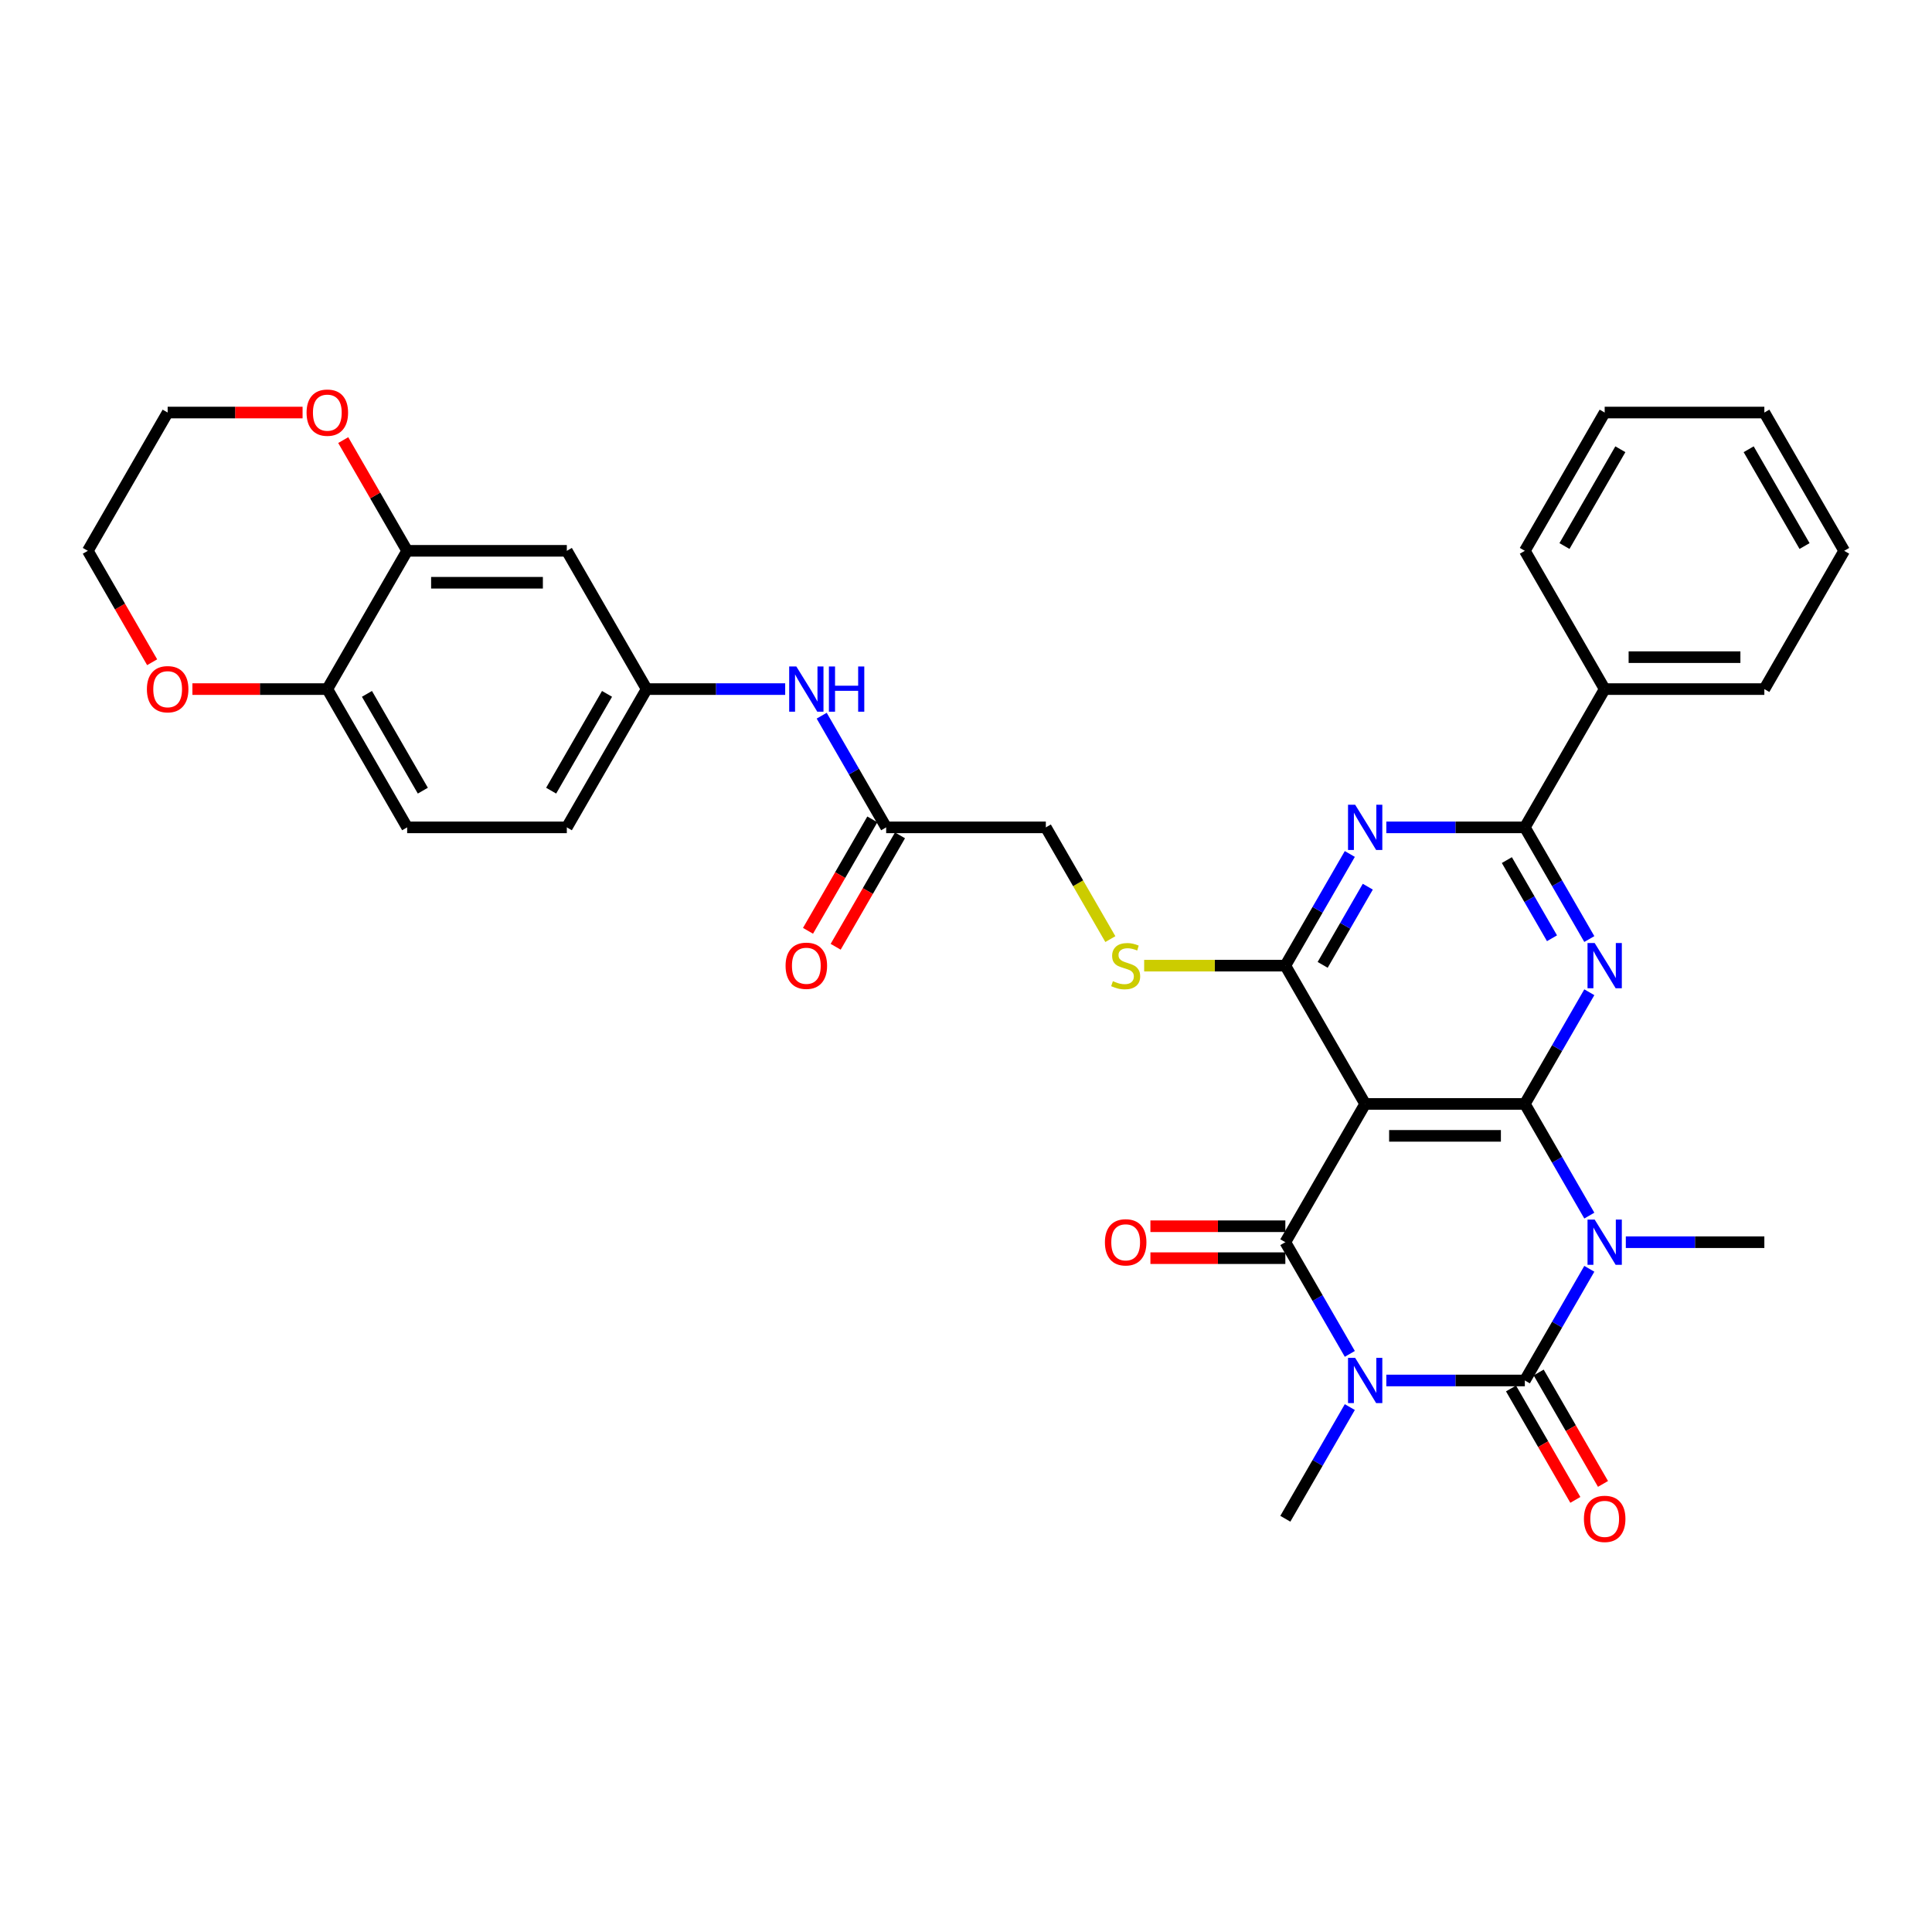 <?xml version='1.0' encoding='iso-8859-1'?>
<svg version='1.1' baseProfile='full'
              xmlns='http://www.w3.org/2000/svg'
                      xmlns:rdkit='http://www.rdkit.org/xml'
                      xmlns:xlink='http://www.w3.org/1999/xlink'
                  xml:space='preserve'
width='1000px' height='1000px' viewBox='0 0 1000 1000'>
<!-- END OF HEADER -->
<rect style='opacity:1.0;fill:#FFFFFF;stroke:none' width='1000' height='1000' x='0' y='0'> </rect>
<path class='bond-2' d='M 717.554,714.535 L 753.405,714.535' style='fill:none;fill-rule:evenodd;stroke:#0000FF;stroke-width:6px;stroke-linecap:butt;stroke-linejoin:miter;stroke-opacity:1' />
<path class='bond-2' d='M 753.405,714.535 L 789.256,714.535' style='fill:none;fill-rule:evenodd;stroke:#000000;stroke-width:6px;stroke-linecap:butt;stroke-linejoin:miter;stroke-opacity:1' />
<path class='bond-3' d='M 698.662,700.767 L 681.976,671.865' style='fill:none;fill-rule:evenodd;stroke:#0000FF;stroke-width:6px;stroke-linecap:butt;stroke-linejoin:miter;stroke-opacity:1' />
<path class='bond-3' d='M 681.976,671.865 L 665.289,642.963' style='fill:none;fill-rule:evenodd;stroke:#000000;stroke-width:6px;stroke-linecap:butt;stroke-linejoin:miter;stroke-opacity:1' />
<path class='bond-22' d='M 698.662,728.304 L 681.976,757.206' style='fill:none;fill-rule:evenodd;stroke:#0000FF;stroke-width:6px;stroke-linecap:butt;stroke-linejoin:miter;stroke-opacity:1' />
<path class='bond-22' d='M 681.976,757.206 L 665.289,786.108' style='fill:none;fill-rule:evenodd;stroke:#000000;stroke-width:6px;stroke-linecap:butt;stroke-linejoin:miter;stroke-opacity:1' />
<path class='bond-0' d='M 822.629,656.731 L 805.943,685.633' style='fill:none;fill-rule:evenodd;stroke:#0000FF;stroke-width:6px;stroke-linecap:butt;stroke-linejoin:miter;stroke-opacity:1' />
<path class='bond-0' d='M 805.943,685.633 L 789.256,714.535' style='fill:none;fill-rule:evenodd;stroke:#000000;stroke-width:6px;stroke-linecap:butt;stroke-linejoin:miter;stroke-opacity:1' />
<path class='bond-23' d='M 841.521,642.963 L 877.372,642.963' style='fill:none;fill-rule:evenodd;stroke:#0000FF;stroke-width:6px;stroke-linecap:butt;stroke-linejoin:miter;stroke-opacity:1' />
<path class='bond-23' d='M 877.372,642.963 L 913.223,642.963' style='fill:none;fill-rule:evenodd;stroke:#000000;stroke-width:6px;stroke-linecap:butt;stroke-linejoin:miter;stroke-opacity:1' />
<path class='bond-34' d='M 822.629,629.194 L 805.943,600.292' style='fill:none;fill-rule:evenodd;stroke:#0000FF;stroke-width:6px;stroke-linecap:butt;stroke-linejoin:miter;stroke-opacity:1' />
<path class='bond-34' d='M 805.943,600.292 L 789.256,571.391' style='fill:none;fill-rule:evenodd;stroke:#000000;stroke-width:6px;stroke-linecap:butt;stroke-linejoin:miter;stroke-opacity:1' />
<path class='bond-1' d='M 789.256,571.391 L 706.612,571.391' style='fill:none;fill-rule:evenodd;stroke:#000000;stroke-width:6px;stroke-linecap:butt;stroke-linejoin:miter;stroke-opacity:1' />
<path class='bond-1' d='M 776.86,587.919 L 719.008,587.919' style='fill:none;fill-rule:evenodd;stroke:#000000;stroke-width:6px;stroke-linecap:butt;stroke-linejoin:miter;stroke-opacity:1' />
<path class='bond-5' d='M 789.256,571.391 L 805.943,542.489' style='fill:none;fill-rule:evenodd;stroke:#000000;stroke-width:6px;stroke-linecap:butt;stroke-linejoin:miter;stroke-opacity:1' />
<path class='bond-5' d='M 805.943,542.489 L 822.629,513.587' style='fill:none;fill-rule:evenodd;stroke:#0000FF;stroke-width:6px;stroke-linecap:butt;stroke-linejoin:miter;stroke-opacity:1' />
<path class='bond-11' d='M 782.099,718.667 L 798.747,747.503' style='fill:none;fill-rule:evenodd;stroke:#000000;stroke-width:6px;stroke-linecap:butt;stroke-linejoin:miter;stroke-opacity:1' />
<path class='bond-11' d='M 798.747,747.503 L 815.396,776.339' style='fill:none;fill-rule:evenodd;stroke:#FF0000;stroke-width:6px;stroke-linecap:butt;stroke-linejoin:miter;stroke-opacity:1' />
<path class='bond-11' d='M 796.413,710.403 L 813.062,739.239' style='fill:none;fill-rule:evenodd;stroke:#000000;stroke-width:6px;stroke-linecap:butt;stroke-linejoin:miter;stroke-opacity:1' />
<path class='bond-11' d='M 813.062,739.239 L 829.71,768.075' style='fill:none;fill-rule:evenodd;stroke:#FF0000;stroke-width:6px;stroke-linecap:butt;stroke-linejoin:miter;stroke-opacity:1' />
<path class='bond-4' d='M 665.289,642.963 L 706.612,571.391' style='fill:none;fill-rule:evenodd;stroke:#000000;stroke-width:6px;stroke-linecap:butt;stroke-linejoin:miter;stroke-opacity:1' />
<path class='bond-13' d='M 665.289,634.698 L 630.372,634.698' style='fill:none;fill-rule:evenodd;stroke:#000000;stroke-width:6px;stroke-linecap:butt;stroke-linejoin:miter;stroke-opacity:1' />
<path class='bond-13' d='M 630.372,634.698 L 595.455,634.698' style='fill:none;fill-rule:evenodd;stroke:#FF0000;stroke-width:6px;stroke-linecap:butt;stroke-linejoin:miter;stroke-opacity:1' />
<path class='bond-13' d='M 665.289,651.227 L 630.372,651.227' style='fill:none;fill-rule:evenodd;stroke:#000000;stroke-width:6px;stroke-linecap:butt;stroke-linejoin:miter;stroke-opacity:1' />
<path class='bond-13' d='M 630.372,651.227 L 595.455,651.227' style='fill:none;fill-rule:evenodd;stroke:#FF0000;stroke-width:6px;stroke-linecap:butt;stroke-linejoin:miter;stroke-opacity:1' />
<path class='bond-6' d='M 706.612,571.391 L 665.289,499.818' style='fill:none;fill-rule:evenodd;stroke:#000000;stroke-width:6px;stroke-linecap:butt;stroke-linejoin:miter;stroke-opacity:1' />
<path class='bond-35' d='M 822.629,486.05 L 805.943,457.148' style='fill:none;fill-rule:evenodd;stroke:#0000FF;stroke-width:6px;stroke-linecap:butt;stroke-linejoin:miter;stroke-opacity:1' />
<path class='bond-35' d='M 805.943,457.148 L 789.256,428.246' style='fill:none;fill-rule:evenodd;stroke:#000000;stroke-width:6px;stroke-linecap:butt;stroke-linejoin:miter;stroke-opacity:1' />
<path class='bond-35' d='M 803.309,485.643 L 791.628,465.412' style='fill:none;fill-rule:evenodd;stroke:#0000FF;stroke-width:6px;stroke-linecap:butt;stroke-linejoin:miter;stroke-opacity:1' />
<path class='bond-35' d='M 791.628,465.412 L 779.948,445.181' style='fill:none;fill-rule:evenodd;stroke:#000000;stroke-width:6px;stroke-linecap:butt;stroke-linejoin:miter;stroke-opacity:1' />
<path class='bond-7' d='M 665.289,499.818 L 681.976,470.916' style='fill:none;fill-rule:evenodd;stroke:#000000;stroke-width:6px;stroke-linecap:butt;stroke-linejoin:miter;stroke-opacity:1' />
<path class='bond-7' d='M 681.976,470.916 L 698.662,442.014' style='fill:none;fill-rule:evenodd;stroke:#0000FF;stroke-width:6px;stroke-linecap:butt;stroke-linejoin:miter;stroke-opacity:1' />
<path class='bond-7' d='M 684.61,499.412 L 696.29,479.181' style='fill:none;fill-rule:evenodd;stroke:#000000;stroke-width:6px;stroke-linecap:butt;stroke-linejoin:miter;stroke-opacity:1' />
<path class='bond-7' d='M 696.29,479.181 L 707.971,458.949' style='fill:none;fill-rule:evenodd;stroke:#0000FF;stroke-width:6px;stroke-linecap:butt;stroke-linejoin:miter;stroke-opacity:1' />
<path class='bond-9' d='M 665.289,499.818 L 628.752,499.818' style='fill:none;fill-rule:evenodd;stroke:#000000;stroke-width:6px;stroke-linecap:butt;stroke-linejoin:miter;stroke-opacity:1' />
<path class='bond-9' d='M 628.752,499.818 L 592.215,499.818' style='fill:none;fill-rule:evenodd;stroke:#CCCC00;stroke-width:6px;stroke-linecap:butt;stroke-linejoin:miter;stroke-opacity:1' />
<path class='bond-8' d='M 717.554,428.246 L 753.405,428.246' style='fill:none;fill-rule:evenodd;stroke:#0000FF;stroke-width:6px;stroke-linecap:butt;stroke-linejoin:miter;stroke-opacity:1' />
<path class='bond-8' d='M 753.405,428.246 L 789.256,428.246' style='fill:none;fill-rule:evenodd;stroke:#000000;stroke-width:6px;stroke-linecap:butt;stroke-linejoin:miter;stroke-opacity:1' />
<path class='bond-18' d='M 789.256,428.246 L 830.579,356.673' style='fill:none;fill-rule:evenodd;stroke:#000000;stroke-width:6px;stroke-linecap:butt;stroke-linejoin:miter;stroke-opacity:1' />
<path class='bond-24' d='M 574.714,486.083 L 558.018,457.164' style='fill:none;fill-rule:evenodd;stroke:#CCCC00;stroke-width:6px;stroke-linecap:butt;stroke-linejoin:miter;stroke-opacity:1' />
<path class='bond-24' d='M 558.018,457.164 L 541.322,428.246' style='fill:none;fill-rule:evenodd;stroke:#000000;stroke-width:6px;stroke-linecap:butt;stroke-linejoin:miter;stroke-opacity:1' />
<path class='bond-10' d='M 210.744,285.101 L 293.388,285.101' style='fill:none;fill-rule:evenodd;stroke:#000000;stroke-width:6px;stroke-linecap:butt;stroke-linejoin:miter;stroke-opacity:1' />
<path class='bond-10' d='M 223.14,301.63 L 280.992,301.63' style='fill:none;fill-rule:evenodd;stroke:#000000;stroke-width:6px;stroke-linecap:butt;stroke-linejoin:miter;stroke-opacity:1' />
<path class='bond-19' d='M 210.744,285.101 L 194.2,256.447' style='fill:none;fill-rule:evenodd;stroke:#000000;stroke-width:6px;stroke-linecap:butt;stroke-linejoin:miter;stroke-opacity:1' />
<path class='bond-19' d='M 194.2,256.447 L 177.657,227.793' style='fill:none;fill-rule:evenodd;stroke:#FF0000;stroke-width:6px;stroke-linecap:butt;stroke-linejoin:miter;stroke-opacity:1' />
<path class='bond-37' d='M 210.744,285.101 L 169.421,356.673' style='fill:none;fill-rule:evenodd;stroke:#000000;stroke-width:6px;stroke-linecap:butt;stroke-linejoin:miter;stroke-opacity:1' />
<path class='bond-12' d='M 293.388,285.101 L 334.711,356.673' style='fill:none;fill-rule:evenodd;stroke:#000000;stroke-width:6px;stroke-linecap:butt;stroke-linejoin:miter;stroke-opacity:1' />
<path class='bond-14' d='M 458.678,428.246 L 541.322,428.246' style='fill:none;fill-rule:evenodd;stroke:#000000;stroke-width:6px;stroke-linecap:butt;stroke-linejoin:miter;stroke-opacity:1' />
<path class='bond-16' d='M 458.678,428.246 L 441.991,399.344' style='fill:none;fill-rule:evenodd;stroke:#000000;stroke-width:6px;stroke-linecap:butt;stroke-linejoin:miter;stroke-opacity:1' />
<path class='bond-16' d='M 441.991,399.344 L 425.305,370.442' style='fill:none;fill-rule:evenodd;stroke:#0000FF;stroke-width:6px;stroke-linecap:butt;stroke-linejoin:miter;stroke-opacity:1' />
<path class='bond-21' d='M 451.52,424.114 L 434.872,452.949' style='fill:none;fill-rule:evenodd;stroke:#000000;stroke-width:6px;stroke-linecap:butt;stroke-linejoin:miter;stroke-opacity:1' />
<path class='bond-21' d='M 434.872,452.949 L 418.224,481.785' style='fill:none;fill-rule:evenodd;stroke:#FF0000;stroke-width:6px;stroke-linecap:butt;stroke-linejoin:miter;stroke-opacity:1' />
<path class='bond-21' d='M 465.835,432.378 L 449.187,461.214' style='fill:none;fill-rule:evenodd;stroke:#000000;stroke-width:6px;stroke-linecap:butt;stroke-linejoin:miter;stroke-opacity:1' />
<path class='bond-21' d='M 449.187,461.214 L 432.538,490.05' style='fill:none;fill-rule:evenodd;stroke:#FF0000;stroke-width:6px;stroke-linecap:butt;stroke-linejoin:miter;stroke-opacity:1' />
<path class='bond-15' d='M 169.421,356.673 L 210.744,428.246' style='fill:none;fill-rule:evenodd;stroke:#000000;stroke-width:6px;stroke-linecap:butt;stroke-linejoin:miter;stroke-opacity:1' />
<path class='bond-15' d='M 189.934,359.145 L 218.86,409.246' style='fill:none;fill-rule:evenodd;stroke:#000000;stroke-width:6px;stroke-linecap:butt;stroke-linejoin:miter;stroke-opacity:1' />
<path class='bond-20' d='M 169.421,356.673 L 134.504,356.673' style='fill:none;fill-rule:evenodd;stroke:#000000;stroke-width:6px;stroke-linecap:butt;stroke-linejoin:miter;stroke-opacity:1' />
<path class='bond-20' d='M 134.504,356.673 L 99.587,356.673' style='fill:none;fill-rule:evenodd;stroke:#FF0000;stroke-width:6px;stroke-linecap:butt;stroke-linejoin:miter;stroke-opacity:1' />
<path class='bond-17' d='M 406.413,356.673 L 370.562,356.673' style='fill:none;fill-rule:evenodd;stroke:#0000FF;stroke-width:6px;stroke-linecap:butt;stroke-linejoin:miter;stroke-opacity:1' />
<path class='bond-17' d='M 370.562,356.673 L 334.711,356.673' style='fill:none;fill-rule:evenodd;stroke:#000000;stroke-width:6px;stroke-linecap:butt;stroke-linejoin:miter;stroke-opacity:1' />
<path class='bond-26' d='M 334.711,356.673 L 293.388,428.246' style='fill:none;fill-rule:evenodd;stroke:#000000;stroke-width:6px;stroke-linecap:butt;stroke-linejoin:miter;stroke-opacity:1' />
<path class='bond-26' d='M 314.198,359.145 L 285.272,409.246' style='fill:none;fill-rule:evenodd;stroke:#000000;stroke-width:6px;stroke-linecap:butt;stroke-linejoin:miter;stroke-opacity:1' />
<path class='bond-29' d='M 830.579,356.673 L 913.223,356.673' style='fill:none;fill-rule:evenodd;stroke:#000000;stroke-width:6px;stroke-linecap:butt;stroke-linejoin:miter;stroke-opacity:1' />
<path class='bond-29' d='M 842.975,340.145 L 900.826,340.145' style='fill:none;fill-rule:evenodd;stroke:#000000;stroke-width:6px;stroke-linecap:butt;stroke-linejoin:miter;stroke-opacity:1' />
<path class='bond-30' d='M 830.579,356.673 L 789.256,285.101' style='fill:none;fill-rule:evenodd;stroke:#000000;stroke-width:6px;stroke-linecap:butt;stroke-linejoin:miter;stroke-opacity:1' />
<path class='bond-27' d='M 156.612,213.529 L 121.694,213.529' style='fill:none;fill-rule:evenodd;stroke:#FF0000;stroke-width:6px;stroke-linecap:butt;stroke-linejoin:miter;stroke-opacity:1' />
<path class='bond-27' d='M 121.694,213.529 L 86.777,213.529' style='fill:none;fill-rule:evenodd;stroke:#000000;stroke-width:6px;stroke-linecap:butt;stroke-linejoin:miter;stroke-opacity:1' />
<path class='bond-28' d='M 78.751,342.773 L 62.103,313.937' style='fill:none;fill-rule:evenodd;stroke:#FF0000;stroke-width:6px;stroke-linecap:butt;stroke-linejoin:miter;stroke-opacity:1' />
<path class='bond-28' d='M 62.103,313.937 L 45.455,285.101' style='fill:none;fill-rule:evenodd;stroke:#000000;stroke-width:6px;stroke-linecap:butt;stroke-linejoin:miter;stroke-opacity:1' />
<path class='bond-25' d='M 210.744,428.246 L 293.388,428.246' style='fill:none;fill-rule:evenodd;stroke:#000000;stroke-width:6px;stroke-linecap:butt;stroke-linejoin:miter;stroke-opacity:1' />
<path class='bond-38' d='M 86.777,213.529 L 45.455,285.101' style='fill:none;fill-rule:evenodd;stroke:#000000;stroke-width:6px;stroke-linecap:butt;stroke-linejoin:miter;stroke-opacity:1' />
<path class='bond-32' d='M 913.223,356.673 L 954.545,285.101' style='fill:none;fill-rule:evenodd;stroke:#000000;stroke-width:6px;stroke-linecap:butt;stroke-linejoin:miter;stroke-opacity:1' />
<path class='bond-31' d='M 789.256,285.101 L 830.579,213.529' style='fill:none;fill-rule:evenodd;stroke:#000000;stroke-width:6px;stroke-linecap:butt;stroke-linejoin:miter;stroke-opacity:1' />
<path class='bond-31' d='M 809.769,282.63 L 838.695,232.529' style='fill:none;fill-rule:evenodd;stroke:#000000;stroke-width:6px;stroke-linecap:butt;stroke-linejoin:miter;stroke-opacity:1' />
<path class='bond-33' d='M 830.579,213.529 L 913.223,213.529' style='fill:none;fill-rule:evenodd;stroke:#000000;stroke-width:6px;stroke-linecap:butt;stroke-linejoin:miter;stroke-opacity:1' />
<path class='bond-36' d='M 954.545,285.101 L 913.223,213.529' style='fill:none;fill-rule:evenodd;stroke:#000000;stroke-width:6px;stroke-linecap:butt;stroke-linejoin:miter;stroke-opacity:1' />
<path class='bond-36' d='M 934.033,282.63 L 905.107,232.529' style='fill:none;fill-rule:evenodd;stroke:#000000;stroke-width:6px;stroke-linecap:butt;stroke-linejoin:miter;stroke-opacity:1' />
<path  class='atom-0' d='M 701.438 702.833
L 709.107 715.229
Q 709.868 716.453, 711.091 718.667
Q 712.314 720.882, 712.38 721.015
L 712.38 702.833
L 715.488 702.833
L 715.488 726.238
L 712.281 726.238
L 704.05 712.684
Q 703.091 711.097, 702.066 709.279
Q 701.074 707.461, 700.777 706.899
L 700.777 726.238
L 697.736 726.238
L 697.736 702.833
L 701.438 702.833
' fill='#0000FF'/>
<path  class='atom-1' d='M 825.405 631.26
L 833.074 643.657
Q 833.835 644.88, 835.058 647.095
Q 836.281 649.31, 836.347 649.442
L 836.347 631.26
L 839.455 631.26
L 839.455 654.665
L 836.248 654.665
L 828.017 641.112
Q 827.058 639.525, 826.033 637.707
Q 825.041 635.888, 824.744 635.327
L 824.744 654.665
L 821.702 654.665
L 821.702 631.26
L 825.405 631.26
' fill='#0000FF'/>
<path  class='atom-6' d='M 825.405 488.116
L 833.074 500.512
Q 833.835 501.736, 835.058 503.95
Q 836.281 506.165, 836.347 506.298
L 836.347 488.116
L 839.455 488.116
L 839.455 511.521
L 836.248 511.521
L 828.017 497.967
Q 827.058 496.38, 826.033 494.562
Q 825.041 492.744, 824.744 492.182
L 824.744 511.521
L 821.702 511.521
L 821.702 488.116
L 825.405 488.116
' fill='#0000FF'/>
<path  class='atom-8' d='M 701.438 416.543
L 709.107 428.94
Q 709.868 430.163, 711.091 432.378
Q 712.314 434.593, 712.38 434.725
L 712.38 416.543
L 715.488 416.543
L 715.488 439.948
L 712.281 439.948
L 704.05 426.395
Q 703.091 424.808, 702.066 422.99
Q 701.074 421.171, 700.777 420.609
L 700.777 439.948
L 697.736 439.948
L 697.736 416.543
L 701.438 416.543
' fill='#0000FF'/>
<path  class='atom-10' d='M 576.033 507.851
Q 576.298 507.95, 577.388 508.413
Q 578.479 508.876, 579.669 509.174
Q 580.893 509.438, 582.083 509.438
Q 584.298 509.438, 585.587 508.38
Q 586.876 507.289, 586.876 505.405
Q 586.876 504.116, 586.215 503.322
Q 585.587 502.529, 584.595 502.099
Q 583.603 501.669, 581.95 501.174
Q 579.868 500.545, 578.612 499.95
Q 577.388 499.355, 576.496 498.099
Q 575.636 496.843, 575.636 494.727
Q 575.636 491.785, 577.62 489.967
Q 579.636 488.149, 583.603 488.149
Q 586.314 488.149, 589.388 489.438
L 588.628 491.983
Q 585.818 490.826, 583.702 490.826
Q 581.421 490.826, 580.165 491.785
Q 578.909 492.711, 578.942 494.331
Q 578.942 495.587, 579.57 496.347
Q 580.231 497.107, 581.157 497.537
Q 582.116 497.967, 583.702 498.463
Q 585.818 499.124, 587.074 499.785
Q 588.331 500.446, 589.223 501.802
Q 590.149 503.124, 590.149 505.405
Q 590.149 508.645, 587.967 510.397
Q 585.818 512.116, 582.215 512.116
Q 580.132 512.116, 578.545 511.653
Q 576.992 511.223, 575.14 510.463
L 576.033 507.851
' fill='#CCCC00'/>
<path  class='atom-12' d='M 819.835 786.174
Q 819.835 780.554, 822.612 777.413
Q 825.388 774.273, 830.579 774.273
Q 835.769 774.273, 838.545 777.413
Q 841.322 780.554, 841.322 786.174
Q 841.322 791.86, 838.512 795.099
Q 835.702 798.306, 830.579 798.306
Q 825.421 798.306, 822.612 795.099
Q 819.835 791.893, 819.835 786.174
M 830.579 795.661
Q 834.149 795.661, 836.066 793.281
Q 838.017 790.868, 838.017 786.174
Q 838.017 781.579, 836.066 779.265
Q 834.149 776.917, 830.579 776.917
Q 827.008 776.917, 825.058 779.232
Q 823.14 781.546, 823.14 786.174
Q 823.14 790.901, 825.058 793.281
Q 827.008 795.661, 830.579 795.661
' fill='#FF0000'/>
<path  class='atom-14' d='M 571.901 643.029
Q 571.901 637.409, 574.678 634.269
Q 577.455 631.128, 582.645 631.128
Q 587.835 631.128, 590.612 634.269
Q 593.388 637.409, 593.388 643.029
Q 593.388 648.715, 590.579 651.955
Q 587.769 655.161, 582.645 655.161
Q 577.488 655.161, 574.678 651.955
Q 571.901 648.748, 571.901 643.029
M 582.645 652.517
Q 586.215 652.517, 588.132 650.136
Q 590.083 647.723, 590.083 643.029
Q 590.083 638.434, 588.132 636.12
Q 586.215 633.773, 582.645 633.773
Q 579.074 633.773, 577.124 636.087
Q 575.207 638.401, 575.207 643.029
Q 575.207 647.756, 577.124 650.136
Q 579.074 652.517, 582.645 652.517
' fill='#FF0000'/>
<path  class='atom-17' d='M 412.182 344.971
L 419.851 357.368
Q 420.612 358.591, 421.835 360.806
Q 423.058 363.021, 423.124 363.153
L 423.124 344.971
L 426.231 344.971
L 426.231 368.376
L 423.025 368.376
L 414.793 354.822
Q 413.835 353.235, 412.81 351.417
Q 411.818 349.599, 411.521 349.037
L 411.521 368.376
L 408.479 368.376
L 408.479 344.971
L 412.182 344.971
' fill='#0000FF'/>
<path  class='atom-17' d='M 429.041 344.971
L 432.215 344.971
L 432.215 354.921
L 444.182 354.921
L 444.182 344.971
L 447.355 344.971
L 447.355 368.376
L 444.182 368.376
L 444.182 357.566
L 432.215 357.566
L 432.215 368.376
L 429.041 368.376
L 429.041 344.971
' fill='#0000FF'/>
<path  class='atom-20' d='M 158.678 213.595
Q 158.678 207.975, 161.455 204.835
Q 164.231 201.694, 169.421 201.694
Q 174.612 201.694, 177.388 204.835
Q 180.165 207.975, 180.165 213.595
Q 180.165 219.281, 177.355 222.521
Q 174.545 225.727, 169.421 225.727
Q 164.264 225.727, 161.455 222.521
Q 158.678 219.314, 158.678 213.595
M 169.421 223.083
Q 172.992 223.083, 174.909 220.702
Q 176.86 218.289, 176.86 213.595
Q 176.86 209, 174.909 206.686
Q 172.992 204.339, 169.421 204.339
Q 165.851 204.339, 163.901 206.653
Q 161.983 208.967, 161.983 213.595
Q 161.983 218.322, 163.901 220.702
Q 165.851 223.083, 169.421 223.083
' fill='#FF0000'/>
<path  class='atom-21' d='M 76.033 356.74
Q 76.033 351.12, 78.81 347.979
Q 81.587 344.839, 86.777 344.839
Q 91.967 344.839, 94.744 347.979
Q 97.521 351.12, 97.521 356.74
Q 97.521 362.426, 94.711 365.665
Q 91.901 368.872, 86.777 368.872
Q 81.62 368.872, 78.81 365.665
Q 76.033 362.459, 76.033 356.74
M 86.777 366.227
Q 90.347 366.227, 92.264 363.847
Q 94.215 361.434, 94.215 356.74
Q 94.215 352.145, 92.264 349.831
Q 90.347 347.483, 86.777 347.483
Q 83.207 347.483, 81.256 349.797
Q 79.339 352.112, 79.339 356.74
Q 79.339 361.467, 81.256 363.847
Q 83.207 366.227, 86.777 366.227
' fill='#FF0000'/>
<path  class='atom-22' d='M 406.612 499.884
Q 406.612 494.264, 409.388 491.124
Q 412.165 487.983, 417.355 487.983
Q 422.545 487.983, 425.322 491.124
Q 428.099 494.264, 428.099 499.884
Q 428.099 505.57, 425.289 508.81
Q 422.479 512.017, 417.355 512.017
Q 412.198 512.017, 409.388 508.81
Q 406.612 505.603, 406.612 499.884
M 417.355 509.372
Q 420.926 509.372, 422.843 506.992
Q 424.793 504.579, 424.793 499.884
Q 424.793 495.289, 422.843 492.975
Q 420.926 490.628, 417.355 490.628
Q 413.785 490.628, 411.835 492.942
Q 409.917 495.256, 409.917 499.884
Q 409.917 504.612, 411.835 506.992
Q 413.785 509.372, 417.355 509.372
' fill='#FF0000'/>
</svg>
